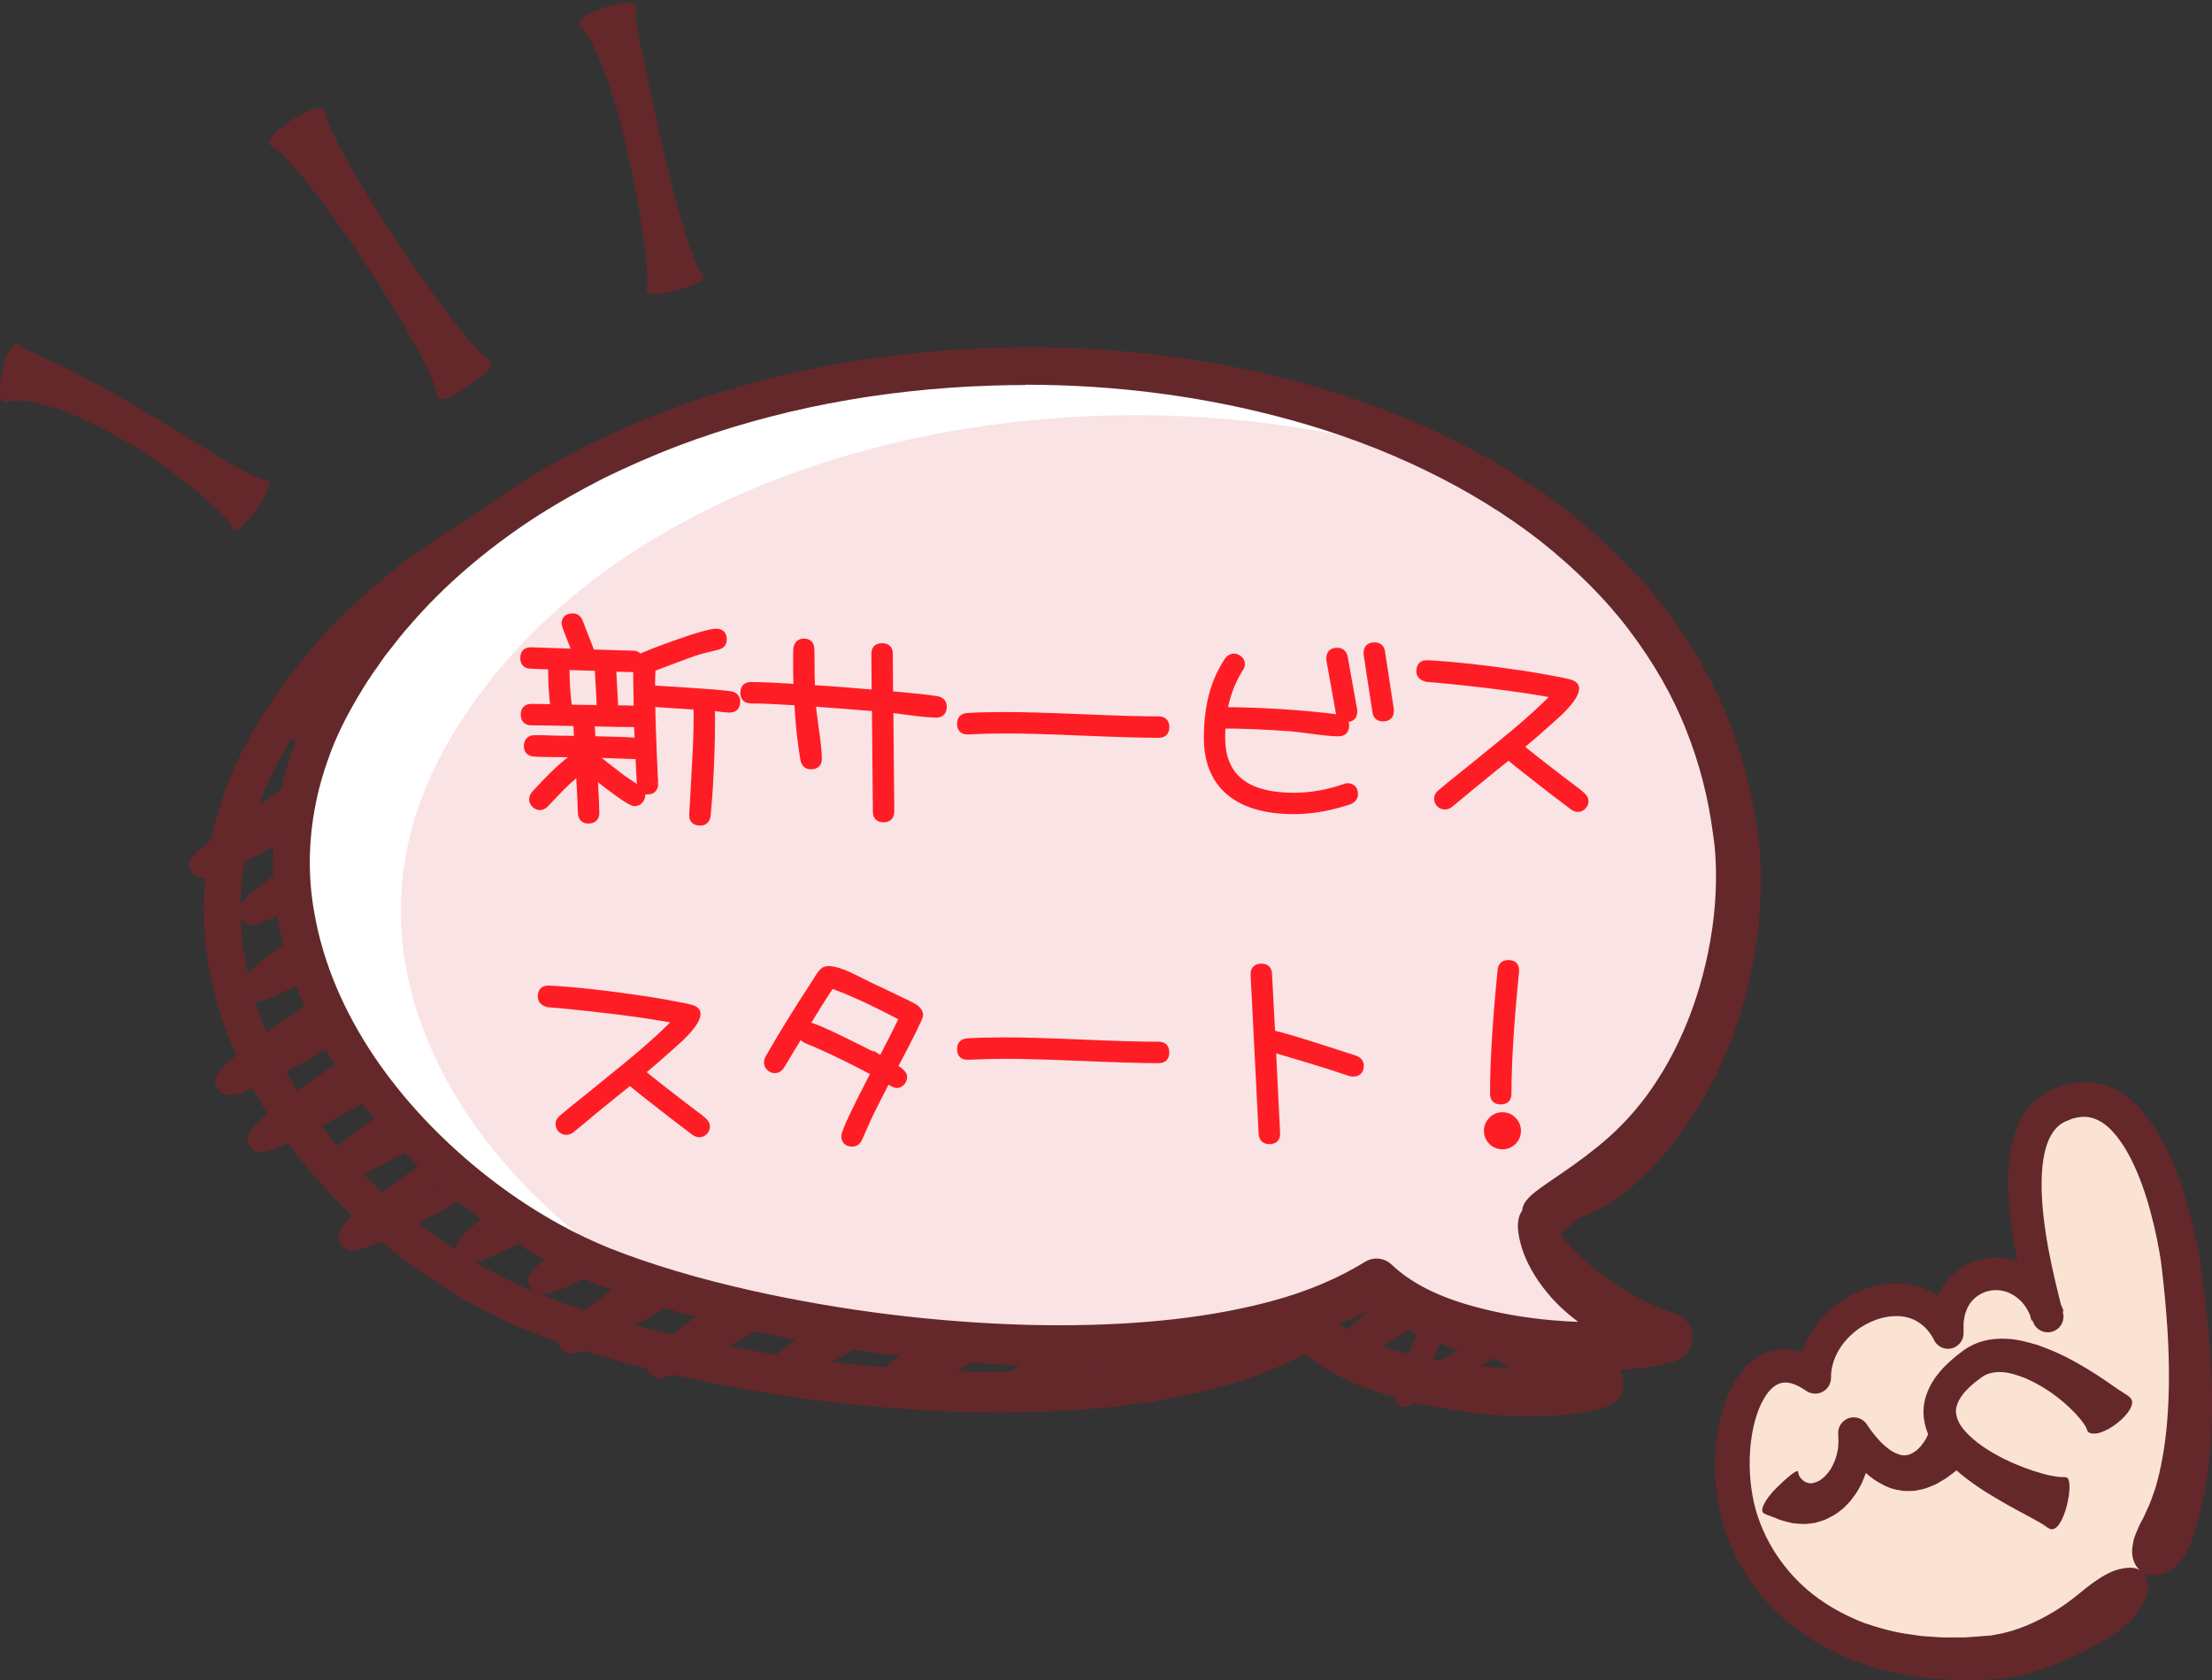 <?xml version="1.0" encoding="UTF-8"?>
<svg xmlns="http://www.w3.org/2000/svg" width="326.3" height="247.88" xmlns:xlink="http://www.w3.org/1999/xlink" viewBox="0 0 326.3 247.88">
  <rect x="0" y="0" width="326.3" height="247.88" fill="#333333" stroke="none"/>
  <defs>
    <style>
      .cls-1 {
        fill: none;
      }

      .cls-2 {
        fill: #fff;
      }

      .cls-3 {
        fill: #fbe3d4;
      }

      .cls-4 {
        fill: #fae3e4;
      }

      .cls-5 {
        fill: #64282a;
      }

      .cls-6 {
        fill: #ff1d25;
        stroke: #ff1d25;
        stroke-miterlimit: 10;
      }

      .cls-7 {
        clip-path: url(#clippath);
      }
    </style>
    <clipPath id="clippath">
      <path class="cls-1" d="M225.97,179.44c2.26,7.79,9.14,14.57,20.09,18.24-7.9,2.93-33.5,1.13-42.69-8.39-25.32,15.99-83.96,9.65-113.51-1.9-27.46-10.74-61.88-47.24-39.13-85.46,42.38-71.19,196.32-61.33,205.7,22.7,2.06,18.5-6.74,47.15-30.46,54.82Z"/>
    </clipPath>
  </defs>
  <g id="_イヤー_1" data-name="レイヤー 1">
    <g>
      <g>
        <path class="cls-5" d="M147.58,208.41c-.14,0-.26-.02-.37-.04-.48-.12-.95-.48-1.2-.91-1.41-2.44-1.7-2.95,50.94-37.09,11.97-7.76,25.53-16.55,35.7-23.41-11.99,7.04-28.3,17.05-42.61,25.82-47.83,29.34-58.01,35.17-60.52,34.52-.54-.14-.99-.47-1.26-.94-1.5-2.59-1.95-3.38,62.16-44.76,10.81-6.98,22.33-14.42,31.48-20.46-13.63,7.96-32.4,19.46-48.83,29.54-47.2,28.94-56.55,34.29-58.87,33.7-.48-.12-.99-.5-1.24-.93-1.41-2.44-1.63-2.82,56.67-39.6,20.53-12.95,44.58-28.13,57.93-37.26-15.89,8.81-44.72,26.45-67.45,40.36-51.5,31.51-60.96,36.95-63.28,36.35-.48-.12-.98-.49-1.23-.92-1.68-2.91,.64-5.27,72.14-49.21,22.74-13.98,49.52-30.43,63.41-39.83-17.15,9.34-50.99,30.03-77.47,46.2-56.26,34.38-67.35,40.74-69.79,40.14-.48-.12-.99-.5-1.24-.93-1.57-2.72-1.99-3.45,74.42-50.44,24.43-15.02,53.16-32.69,68.23-42.83-16.1,8.95-45.5,26.96-70.49,42.26-59.8,36.62-72.47,43.89-75.27,43.18-.55-.14-1-.48-1.27-.95-1.57-2.72-1.99-3.45,77.91-52.75,18.3-11.29,37.95-23.42,52.16-32.5-15.49,9.07-36.95,22.16-56.89,34.31-65.03,39.65-79.72,48.03-82.68,47.28-.55-.14-1.01-.48-1.28-.96-1.72-2.98,.81-5.5,77.88-53.28,21.31-13.21,44.48-27.57,58.63-36.9-16.43,9.36-43.51,25.97-66.75,40.21-62.31,38.21-82.28,49.95-85.72,49.08-.57-.14-1.04-.49-1.32-.98-1.81-3.14,1.52-6.39,88.15-59.24,23.18-14.14,48.44-29.55,63.24-39.19-17.79,9.96-48.92,28.97-75.48,45.2-61.81,37.75-74.84,45.24-77.56,44.55-.54-.14-.99-.47-1.26-.94-1.77-3.07,1.39-6.19,83.93-56.57,17.73-10.82,36.74-22.42,50.8-31.32-16.9,9.85-40.33,24.04-60.86,36.46-66.47,40.23-80.45,48.21-83.11,47.55-.53-.14-.97-.47-1.24-.93-1.72-2.98,1.19-5.83,82.46-55.97,18.38-11.34,38.2-23.56,51.97-32.4-16.25,9.41-40.12,24.02-60.85,36.71-60.48,37.03-74.17,44.87-77.03,44.13-.55-.14-1.01-.48-1.28-.96-1.59-2.75-2.07-3.58,79.06-54.23,15.87-9.91,32.86-20.51,45.68-28.75-14.16,8.34-32.87,19.81-49.36,29.91-55.2,33.83-67.71,40.99-70.43,40.29-.55-.14-1-.48-1.28-.95-1.64-2.84,.42-5.05,64.69-45.58,12.38-7.81,25.54-16.11,36.19-23.01-11.55,6.84-25.66,15.4-38.26,23.05-52.1,31.62-59.59,35.67-61.7,35.15-.48-.12-.97-.49-1.22-.92-1.42-2.46-1.72-2.98,55.1-39.24,13.79-8.8,29.47-18.81,41-26.46-11.77,6.94-27.33,16.49-41.05,24.9-48.2,29.58-58.46,35.44-61.01,34.79-.54-.14-.99-.47-1.27-.95-1.3-2.26-1.41-2.44,42.7-31.94,10.5-7.02,23-15.38,32.93-22.22-7.17,4.31-15.25,9.28-22.22,13.57-32.7,20.11-36.16,21.91-37.89,21.47-.48-.12-.97-.48-1.22-.91q-1.07-1.84,18.25-18.24c2.15-1.82,4.52-3.83,6.85-5.81-8.33,5.07-8.56,5.01-9.5,4.77-.48-.12-.92-.45-1.17-.88-.51-.88-.21-2,.67-2.51,.23-.13,.48-.21,.72-.24,1.39-.62,7.06-4.09,11.25-6.65,11.14-6.82,11.23-6.79,12.28-6.53,.48,.12,.91,.45,1.16,.88,1.08,1.87,1.15,1.98-19.89,19.79-2.46,2.08-5.12,4.33-7.61,6.46,7.03-4.18,16.13-9.78,24.17-14.72,36.22-22.28,41.58-25.11,43.61-24.61,.54,.14,.98,.47,1.25,.94,1.38,2.39,1.67,2.89-51.59,38.52-7.39,4.94-15.17,10.14-21.98,14.76,11.21-6.67,25.17-15.23,37.59-22.85,48.62-29.83,58.96-35.73,61.56-35.09,.55,.14,1,.48,1.27,.95,1.06,1.83-.64,3.35-5.08,6.64-2.97,2.2-7.32,5.2-13.29,9.16-11.04,7.33-26.02,16.89-40.5,26.13-9.61,6.14-20.21,12.9-29.44,18.9,10.41-6.21,22.47-13.53,33.37-20.14,53.89-32.7,61.63-36.91,63.86-36.34,.48,.12,.98,.49,1.23,.92,1.48,2.57,1.83,3.18-59.15,41.64-17.39,10.97-37.48,23.64-50.33,32.28,13.87-8.01,35.11-21.03,53.46-32.27,54.39-33.33,70.67-42.88,73.75-42.11,.56,.14,1.02,.48,1.29,.97,1.48,2.56,1.74,3.02-67.5,46.24-22.43,14-48.52,30.29-64.09,40.67,14.84-8.54,38.08-22.77,59.47-35.87,59.75-36.58,78.88-47.85,82.21-46.98,.56,.14,1.03,.49,1.31,.97,1.51,2.62,1.83,3.17-70.79,47.96-22.91,14.13-49.49,30.53-65.83,41.28,16.07-9.26,40.95-24.32,63.88-38.2,68.01-41.16,83.28-49.92,86.06-49.18,.54,.14,.98,.47,1.25,.94,1.58,2.73,1.95,3.38-73.43,49.39-23.92,14.6-51.77,31.6-68.27,42.44,14.97-8.67,38.05-22.77,59.32-35.76,65.87-40.23,88.4-53.46,92.04-52.53,.57,.15,1.04,.5,1.32,.99,1.57,2.72,1.99,3.46-77.29,51.82-28.09,17.13-61.31,37.4-77.32,48.28,16.06-8.89,46.55-27.58,72.37-43.42,61.02-37.42,80.55-48.94,83.9-48.08,.56,.14,1.03,.49,1.31,.98,1.56,2.7,1.98,3.43-73.23,50.05-22.56,13.98-48.88,30.3-64.08,40.44,16.13-9.16,43.16-25.64,66.3-39.76,63.66-38.82,78.03-47.03,80.9-46.3,.55,.14,1,.48,1.27,.95,1.51,2.62,1.87,3.24-73.6,49.81-19.77,12.2-42.43,26.18-57.96,36.2,14.37-8.45,34.27-20.63,52.75-31.95,61.48-37.66,81.18-49.25,84.68-48.36,.57,.14,1.04,.49,1.32,.98,1.72,2.98-1.09,5.75-79.9,54.21-15.86,9.75-32.74,20.13-46.29,28.68,11.82-7.09,25.82-15.64,39.04-23.72,64.76-39.57,86.94-52.57,90.63-51.64,.58,.15,1.05,.5,1.33,.99,1.7,2.94-.88,5.57-74.06,50.54-15.19,9.33-32.23,19.8-45.8,28.41,10.48-6.3,22.73-13.8,34.33-20.89,58.11-35.55,78.04-47.23,81.46-46.36,.57,.14,1.04,.49,1.32,.98,1.54,2.67,2.01,3.48-69.38,48.53-5.27,3.33-10.69,6.75-15.99,10.1,5.16-3.15,10.42-6.38,15.55-9.52,53.99-33.1,67.07-40.53,69.97-39.8,.56,.14,1.02,.49,1.3,.97,1.38,2.4,1.56,2.7-50,35.98-15.48,9.99-34.52,22.28-47.17,30.92,11.79-6.9,28.39-17.08,42.87-25.96,48.99-30.05,59.41-36.01,62.02-35.34,.55,.14,1,.48,1.27,.95,1.42,2.46,1.76,3.04-52.46,38.2-8.54,5.54-17.92,11.62-26.22,17.09,8.03-4.79,16.92-10.17,25.05-15.08,43.94-26.57,48.83-29.17,50.59-28.7,.48,.12,.95,.47,1.19,.9,1.32,2.28,1.56,2.69-41.88,32.23-3.01,2.05-6.15,4.19-9.29,6.33,.52-.32,1.04-.64,1.55-.96,30.22-18.62,33.96-20.53,35.73-20.08,.48,.12,.98,.49,1.23,.92q1.02,1.76-17.75,17.47c-2.16,1.81-4.53,3.79-6.87,5.76,.77-.34,1.03-.27,1.45-.17,.48,.12,.91,.45,1.16,.88q.54,.93-2.8,8.99c-.34,.81-.71,1.72-1.07,2.6,.83-.5,1.7-1.02,2.5-1.51,9.06-5.48,9.1-5.47,10.09-5.21,.48,.12,.9,.44,1.15,.87,.09,.16,.12,.21,2.1,4.79,.35,.81,.7,1.61,.99,2.29,.21-.13,.42-.26,.61-.37,2.51-1.54,2.66-1.63,3.49-1.42,.48,.12,.9,.44,1.14,.87,.51,.88,.2,2-.68,2.51-.1,.06-.2,.1-.31,.14-.31,.17-1.12,.67-1.73,1.04-2.77,1.7-3,1.83-3.84,1.62-.48-.12-.9-.44-1.15-.87-.09-.15-.11-.18-1.9-4.34-.4-.93-.85-1.98-1.22-2.83-1.76,1.01-4.69,2.78-6.83,4.07q-7.48,4.52-8.41,4.28c-.48-.12-.9-.44-1.14-.87q-.54-.94,2.83-9.06c.34-.82,.72-1.73,1.08-2.62-1.06,.65-2.19,1.34-3.18,1.96-8.15,5.03-8.26,5-9.24,4.76-.48-.12-.92-.45-1.16-.88-1.07-1.85-1.11-1.92,20.6-20.09,2.06-1.73,4.28-3.58,6.4-5.37-6.39,3.81-14.29,8.67-21.32,13-28.21,17.38-31.22,18.93-32.86,18.51-.48-.12-.96-.48-1.21-.91-1.29-2.23-1.42-2.46,37.81-29.15,7.15-4.86,15.01-10.21,21.91-14.99-8.63,5.13-18.74,11.24-27.85,16.74-42.56,25.73-49.86,29.79-52.1,29.79Z"/>
        <path class="cls-5" d="M226.05,208.98c-2.43,0-5.03-.14-7.74-.43-4.75-.51-9.07-1.36-13.21-2.59-.84-.22-1.69-.53-2.51-.82-.42-.15-.84-.3-1.27-.45-.48-.18-.91-.37-1.35-.56l-1.07-.47c-.47-.2-.95-.4-1.43-.69l-1.76-.95c-.44-.22-.85-.51-1.24-.79-.18-.13-.37-.26-.55-.38-.52-.32-1.02-.69-1.48-1.08-3.97,2.13-8.47,3.85-13.37,5.11-9.08,2.35-19.4,3.5-31.55,3.5-1.96,0-4-.03-6.07-.09-14.19-.49-28.32-2.33-42-5.45-8.4-1.93-15.34-4.04-21.84-6.63-7.14-2.93-14.02-7.07-20.45-12.31-6.61-5.4-12.2-11.44-16.62-17.96-5.03-7.5-8.3-15.31-9.71-23.24-.78-4.38-.98-8.72-.59-12.9,.38-4.21,1.32-8.46,2.79-12.64,1.25-3.64,3.05-7.32,5.68-11.58,.93-1.55,2.04-3.12,3.12-4.64l.45-.64,.52-.68c1.12-1.44,2.27-2.92,3.52-4.31,5.24-6.05,11.69-11.62,19.18-16.55,3.45-2.23,7.13-4.34,10.93-6.27,3.67-1.81,7.53-3.5,11.47-5.02,14.75-5.58,30.85-8.72,47.86-9.33,1.94-.07,3.91-.11,5.85-.11,13.86,0,27.4,1.77,40.24,5.27,14.69,3.98,28.11,10.4,38.8,18.58,5.76,4.51,10.56,9.25,14.3,14.11,4.07,5.27,7.26,10.74,9.48,16.25,2.17,5.3,3.69,10.91,4.51,16.67l.1,.68c.07,.44,.13,.88,.19,1.38l.07,.68c.04,.43,.09,.85,.11,1.32,.09,1.37,.14,2.7,.13,4.03,0,2.55-.18,5.11-.49,7.62-1.42,11.08-5.11,19.28-7.95,24.21-3.13,5.43-6.78,9.88-10.83,13.24-4.1,3.45-8.01,4.69-9.97,5.12-.57,.12-1.11,.2-1.6,.25,.32,.38,.67,.81,1.09,1.32,2.09,2.49,4.86,5.43,9.52,8.24,1.66,1.02,3.74,2.22,7.44,3.57l.29,.1c1.9,.69,2.87,2.79,2.18,4.68-.4,1.1-1.32,1.95-2.46,2.27l-2.01,.54-.94,.16c-1.11,.22-2.35,.34-3.66,.46l-.37,.04c-1.23,.08-2.49,.12-3.77,.12ZM141.1,63.62c-1.7,0-3.43,.03-5.14,.09-16.41,.54-31.93,3.53-46.12,8.87-3.77,1.45-7.47,3.06-10.97,4.79-3.61,1.83-7.11,3.83-10.4,5.95-7.07,4.65-13.15,9.89-18.07,15.57-1.14,1.26-2.2,2.63-3.22,3.94l-.56,.71-.57,.8c-.92,1.31-1.88,2.66-2.75,4.1-2.41,3.92-4.05,7.26-5.16,10.52-2.67,7.48-3.35,15.35-1.95,22.78,1.28,7.16,4.27,14.27,8.89,21.12,4.13,6.07,9.37,11.7,15.57,16.73,6.03,4.87,12.45,8.71,19.1,11.41,6.14,2.42,12.99,4.46,20.96,6.25,13.38,2.98,27.14,4.68,40.9,5.05,1.51,.04,3.01,.05,4.5,.05,12.05,0,22.58-1.2,31.32-3.58,5.16-1.39,9.77-3.34,13.7-5.77,.51-.32,1.1-.49,1.7-.49,.84,0,1.63,.32,2.23,.89,2.81,2.67,6.78,4.7,11.89,6.11,3.76,1.06,7.69,1.75,11.99,2.12,1.24,.11,2.46,.18,3.65,.22-1.78-1.32-3.33-2.78-4.59-4.32-1.97-2.38-3-4.56-3.52-5.96-.59-1.71-.87-3.28-.77-4.32,.07-.8,.28-1.41,.62-1.8,0-1.41,1.82-2.72,2.59-3.28,.61-.45,1.35-.96,2.22-1.55,1.67-1.14,3.76-2.55,6.21-4.53,3.83-3.08,6.95-6.65,9.54-10.91,2.62-4.28,6.05-11.48,7.48-21.44,.32-2.24,.5-4.53,.54-6.8,.02-1.16,0-2.34-.07-3.5-.01-.38-.05-.77-.08-1.16-.02-.24-.04-.48-.06-.71-.03-.31-.08-.69-.14-1.08l-.1-.71c-.68-5.23-1.99-10.34-3.92-15.18-1.95-5.01-4.8-10.01-8.49-14.87-3.39-4.49-7.8-8.91-13.11-13.13-10.01-7.77-22.68-13.92-36.65-17.78-12.5-3.47-25.71-5.23-39.24-5.23Z"/>
      </g>
      <g>
        <path class="cls-2" d="M225.97,179.44c2.26,7.79,9.14,14.57,20.09,18.24-7.9,2.93-33.5,1.13-42.69-8.39-25.32,15.99-83.96,9.65-113.51-1.9-27.46-10.74-61.88-47.24-39.13-85.46,42.38-71.19,196.32-61.33,205.7,22.7,2.06,18.5-6.74,47.15-30.46,54.82Z"/>
        <g class="cls-7">
          <path class="cls-4" d="M241.78,186.26c2.26,7.79,9.14,14.57,20.09,18.24-7.9,2.93-33.5,1.13-42.69-8.39-25.32,15.99-83.96,9.65-113.51-1.9-27.46-10.74-61.88-47.24-39.13-85.46,42.38-71.19,196.32-61.33,205.7,22.7,2.06,18.5-6.74,47.15-30.46,54.82Z"/>
        </g>
        <path class="cls-5" d="M236.26,202.16c-2.43,0-5.03-.14-7.74-.42-4.75-.51-9.07-1.36-13.21-2.59-.84-.23-1.69-.53-2.51-.83-.42-.15-.84-.3-1.27-.45-.48-.18-.91-.37-1.35-.56l-1.07-.47c-.47-.2-.95-.4-1.43-.68l-1.76-.95c-.44-.22-.85-.51-1.24-.79-.18-.13-.37-.26-.55-.38-.52-.32-1.02-.7-1.48-1.08-3.97,2.13-8.47,3.85-13.37,5.11-9.08,2.35-19.4,3.5-31.55,3.5-1.96,0-4-.03-6.07-.09-14.19-.49-28.32-2.32-42-5.45-8.4-1.93-15.34-4.04-21.84-6.63-7.14-2.93-14.02-7.07-20.45-12.31-6.61-5.4-12.2-11.44-16.62-17.96-5.03-7.5-8.3-15.31-9.71-23.23-.78-4.38-.98-8.72-.59-12.9,.38-4.21,1.32-8.46,2.79-12.64,1.25-3.64,3.05-7.32,5.68-11.58,.93-1.55,2.04-3.12,3.12-4.64l.45-.63,.52-.68c1.12-1.44,2.27-2.92,3.52-4.32,5.24-6.05,11.69-11.62,19.18-16.55,3.45-2.23,7.13-4.34,10.93-6.27,3.67-1.81,7.53-3.5,11.47-5.02,14.75-5.58,30.85-8.72,47.86-9.33,1.94-.07,3.91-.11,5.85-.11,13.86,0,27.4,1.77,40.24,5.27,14.69,3.98,28.11,10.4,38.8,18.58,5.75,4.51,10.56,9.26,14.3,14.11,4.07,5.27,7.26,10.74,9.48,16.25,2.17,5.3,3.69,10.91,4.51,16.67l.1,.68c.07,.45,.13,.88,.19,1.38l.07,.68c.04,.43,.09,.85,.11,1.32,.09,1.37,.14,2.7,.13,4.04,0,2.55-.18,5.11-.49,7.62-1.42,11.08-5.11,19.28-7.95,24.21-3.13,5.43-6.78,9.88-10.83,13.24-4.1,3.45-8.01,4.69-9.97,5.12-.57,.12-1.11,.2-1.6,.26,.32,.38,.67,.81,1.09,1.32,2.09,2.49,4.86,5.43,9.52,8.24,1.66,1.02,3.74,2.22,7.44,3.56l.29,.11c1.9,.69,2.87,2.79,2.18,4.68-.4,1.1-1.32,1.95-2.46,2.27l-2.01,.55-.94,.16c-1.11,.22-2.35,.34-3.66,.46l-.37,.03c-1.23,.08-2.49,.12-3.77,.12ZM151.32,56.8c-1.7,0-3.43,.03-5.14,.09-16.41,.54-31.93,3.53-46.12,8.87-3.77,1.45-7.47,3.06-10.97,4.78-3.61,1.83-7.11,3.83-10.4,5.95-7.07,4.65-13.15,9.89-18.07,15.57-1.14,1.26-2.2,2.63-3.22,3.94l-.56,.71-.57,.8c-.92,1.31-1.88,2.66-2.75,4.1-2.41,3.92-4.05,7.26-5.16,10.52-2.67,7.48-3.35,15.36-1.95,22.78,1.28,7.16,4.27,14.27,8.89,21.12,4.13,6.07,9.37,11.7,15.57,16.73,6.03,4.87,12.45,8.71,19.1,11.41,6.14,2.42,12.99,4.46,20.96,6.25,13.38,2.98,27.14,4.68,40.9,5.05,1.51,.03,3.01,.05,4.5,.05,12.05,0,22.58-1.2,31.32-3.58,5.16-1.39,9.77-3.34,13.7-5.77,.51-.32,1.1-.49,1.7-.49,.84,0,1.63,.32,2.23,.89,2.81,2.67,6.78,4.7,11.89,6.11,3.76,1.05,7.69,1.75,11.99,2.12,1.24,.1,2.46,.18,3.65,.22-1.78-1.32-3.33-2.78-4.59-4.32-1.97-2.38-3-4.55-3.52-5.96-.59-1.71-.87-3.28-.77-4.32,.07-.8,.28-1.41,.62-1.8,0-1.41,1.82-2.72,2.59-3.28,.61-.45,1.35-.96,2.22-1.55,1.67-1.14,3.76-2.55,6.21-4.53,3.83-3.07,6.95-6.65,9.54-10.91,2.62-4.28,6.05-11.48,7.48-21.44,.32-2.24,.5-4.53,.54-6.79,.02-1.16,0-2.34-.07-3.5-.01-.38-.05-.77-.08-1.17-.02-.24-.04-.48-.06-.71-.03-.31-.08-.69-.14-1.08l-.1-.71c-.68-5.24-1.99-10.34-3.92-15.18-1.95-5.01-4.8-10.01-8.49-14.87-3.39-4.49-7.8-8.91-13.11-13.13-10.01-7.78-22.68-13.93-36.65-17.78-12.5-3.47-25.71-5.23-39.24-5.23Z"/>
      </g>
    </g>
    <g>
      <path class="cls-5" d="M93.77,.9c.04,.25-.06,.66-.03,1.13,.04,.47,.09,1.04,.21,1.68,.12,.62,.26,1.36,.39,2.19,.16,.81,.34,1.7,.53,2.64,.22,.94,.44,1.92,.62,2.93,.22,1.01,.45,2.06,.68,3.15,.23,1.08,.47,2.18,.72,3.3,.25,1.11,.51,2.24,.76,3.37,.26,1.12,.52,2.24,.78,3.35,.27,1.1,.54,2.19,.81,3.25,.28,1.06,.55,2.09,.82,3.08,.29,.98,.56,1.92,.82,2.81,.29,.88,.56,1.71,.81,2.47,.26,.76,.53,1.44,.78,2.04,.25,.6,.51,1.11,.73,1.54,.23,.42,.54,.71,.64,.96,.44,1.08-8.32,3.61-8.51,2.13-.02-.27,.15-.7,.17-1.2,.02-.5,0-1.08-.04-1.75-.04-.67-.12-1.42-.2-2.22-.07-.81-.18-1.69-.33-2.61-.12-.93-.28-1.91-.44-2.92-.17-1.02-.34-2.07-.54-3.14-.21-1.07-.43-2.17-.64-3.28-.24-1.11-.48-2.22-.72-3.34-.25-1.11-.53-2.22-.8-3.31-.29-1.08-.55-2.17-.86-3.2-.3-1.03-.62-2.03-.93-2.99-.3-.97-.62-1.86-.97-2.68-.31-.84-.62-1.61-.94-2.31-.29-.7-.61-1.34-.94-1.91-.31-.57-.6-1.06-.89-1.44-.27-.39-.62-.65-.76-.86-.96-1.57,7.73-4.52,8.3-2.85Z"/>
      <path class="cls-5" d="M47.91,16.22c.11,.25,.12,.72,.28,1.21,.17,.49,.39,1.07,.68,1.71,.29,.64,.65,1.36,1.04,2.14,.41,.77,.86,1.6,1.34,2.49,.5,.87,1.04,1.8,1.6,2.77,.58,.95,1.18,1.95,1.79,2.97,.62,1.02,1.28,2.05,1.95,3.09,.68,1.04,1.36,2.09,2.05,3.14,.7,1.04,1.4,2.08,2.09,3.11,.7,1.02,1.4,2.04,2.09,3.01,.7,.97,1.39,1.91,2.04,2.82,.68,.9,1.33,1.76,1.94,2.57,.64,.79,1.24,1.54,1.79,2.23,.57,.68,1.1,1.29,1.58,1.82,.48,.53,.94,.97,1.34,1.33,.4,.35,.82,.54,1.03,.77,.87,.97-7.25,6.71-7.98,5.29-.12-.26-.1-.77-.26-1.28-.16-.51-.39-1.1-.68-1.76-.29-.66-.63-1.4-1.03-2.19-.39-.8-.84-1.65-1.34-2.53-.48-.9-1.01-1.84-1.58-2.81-.57-.97-1.16-1.97-1.79-2.99-.64-1.01-1.29-2.05-1.94-3.1-.68-1.04-1.36-2.09-2.05-3.14-.7-1.04-1.4-2.08-2.09-3.11-.71-1.02-1.41-2.02-2.09-2.99-.69-.97-1.38-1.91-2.05-2.8-.67-.89-1.32-1.75-1.96-2.53-.61-.8-1.21-1.54-1.79-2.2-.56-.67-1.11-1.26-1.59-1.77-.49-.51-.93-.95-1.34-1.28-.39-.34-.84-.51-1.05-.7-1.45-1.4,6.92-6.89,7.98-5.29Z"/>
      <path class="cls-5" d="M2.51,50.75c.23,.09,.53,.38,.96,.6,.49,.25,1.08,.55,1.76,.84,.71,.29,1.4,.63,2.17,1,.79,.34,1.61,.75,2.47,1.19,.88,.41,1.79,.88,2.73,1.38,.95,.47,1.9,1.02,2.89,1.55,.97,.55,1.97,1.11,2.99,1.69,.99,.59,2,1.18,3.01,1.78,1,.61,1.99,1.21,2.98,1.81,.98,.6,1.95,1.2,2.89,1.78,.94,.58,1.86,1.14,2.75,1.69,.89,.54,1.74,1.05,2.54,1.54,.81,.47,1.58,.91,2.28,1.32,.71,.39,1.36,.74,1.95,1.04,.59,.3,1.13,.53,1.58,.71,.45,.17,.88,.2,1.13,.33,1.06,.56-4.07,8.09-5.14,7.11-.19-.19-.33-.63-.63-1.01-.3-.39-.68-.81-1.14-1.28-.46-.47-.98-.99-1.58-1.52-.58-.55-1.24-1.12-1.96-1.69-.7-.6-1.46-1.21-2.26-1.82-.8-.62-1.64-1.25-2.52-1.87-.87-.63-1.79-1.25-2.71-1.86-.92-.63-1.89-1.2-2.84-1.79-.96-.58-1.94-1.12-2.9-1.65-.98-.49-1.94-1.02-2.9-1.45-.96-.44-1.89-.86-2.81-1.2-.91-.36-1.78-.68-2.63-.91-.83-.29-1.61-.49-2.35-.62-.73-.16-1.4-.28-1.94-.29-.55-.04-1.03-.05-1.42-.02-.46,.03-.87,.21-1.12,.22-1.83,.03,.04-8.95,1.76-8.6Z"/>
    </g>
    <g>
      <path class="cls-3" d="M321.69,186.86c2.22,16.69,2.69,34.6-5.65,45.07-3.9,4.92-13.76,11.83-22.14,12.54-21.17,1.76-32.85-8.24-36.78-19.2-4.14-11.54,.53-29.22,10.63-22.07,0-9.81,14.71-16.34,19.62-6.54-.82-9.81,11.44-12.26,14.71-2.45-.96-3.81-3.3-12.37-3.3-19.64,0-5.19,1.19-9.71,4.93-11.42,12.26-5.73,17.16,17.16,17.99,23.7Z"/>
      <path class="cls-5" d="M312.35,240.75c-1.38,.96-3.48,2.17-6.26,3.52-2.79,1.32-6.3,2.83-10.93,3.39-.29,.03-.58,.06-.88,.09l-.22,.02h-.29l-.38,.02c-.51,.01-1.03,.03-1.56,.05-.53,.02-1.06,.03-1.61,.05-.59-.02-1.19-.04-1.81-.06-1.22-.03-2.47-.07-3.71-.24-.62-.07-1.26-.13-1.9-.2-.64-.08-1.28-.22-1.93-.34-2.61-.41-5.29-1.24-8-2.26-2.68-1.13-5.37-2.57-7.88-4.45-5.01-3.76-9.2-9.42-11.01-16.18-.89-3.44-1.15-6.93-.88-10.51,.15-1.78,.43-3.58,.95-5.39,.53-1.8,1.22-3.62,2.47-5.36,.64-.89,1.42-1.77,2.46-2.48,1.03-.71,2.32-1.22,3.64-1.34,1.33-.14,2.6,.13,3.68,.53,1.12,.4,2.02,.97,2.91,1.55-1.33,.69-2.65,1.38-3.99,2.06,.02-2.15,.6-4.28,1.62-6.1,1.01-1.83,2.4-3.38,4.01-4.6,2.73-2.09,6.17-3.4,9.89-3.12,1.84,.17,3.74,.8,5.29,1.93,1.56,1.13,2.75,2.65,3.55,4.24l-4.67,1.31c0-.77-.04-1.54,.02-2.32l.2-1.18c.06-.4,.14-.79,.3-1.17,.6-2.02,1.97-3.93,3.83-5.12,1.84-1.21,4.1-1.73,6.27-1.48,2.18,.24,4.21,1.27,5.74,2.72,1.56,1.47,2.46,3.3,3.15,5.12l-4.75,1.38-.45-1.78c-.88-3.44-1.7-6.94-2.26-10.49-.55-3.55-.92-7.15-.61-10.9,.18-1.87,.54-3.8,1.37-5.72,.84-1.89,2.33-3.83,4.4-4.89l.38-.2,.09-.05,.19-.08,.14-.06,.57-.23c.3-.15,.96-.34,1.5-.48,.57-.18,1.08-.19,1.63-.28,.54-.04,1.11-.04,1.66-.01,2.25,.18,4.32,1.19,5.84,2.44,3.04,2.57,4.68,5.67,6.04,8.62,1.33,2.98,2.26,5.95,3.02,8.86,.38,1.46,.7,2.9,.98,4.34,.29,1.43,.48,2.93,.66,4.22,.38,2.67,.68,5.37,.93,7.89,.48,5.08,.65,9.78,.5,14.01-.14,4.22-.6,7.96-1.24,11.07-.38,1.55-.64,2.93-1.05,4.14-.19,.6-.34,1.17-.53,1.7-.21,.52-.41,1-.6,1.45-.39,.96-.97,1.74-1.57,2.36-.59,.62-1.22,1.07-1.89,1.32-1.3,.53-2.47,.42-3.33-.13-.85-.55-1.41-1.52-1.51-2.67-.06-.59,.04-1.18,.18-1.91,.15-.72,.5-1.44,.89-2.35,.15-.32,.34-.66,.55-1.04,.2-.39,.38-.83,.59-1.29,.46-.91,.83-2.05,1.26-3.31,.75-2.58,1.38-5.85,1.69-9.71,.32-3.86,.35-8.29,.06-13.17-.16-2.46-.35-4.95-.66-7.64-.15-1.38-.28-2.63-.51-3.94-.22-1.32-.49-2.66-.81-4-.63-2.69-1.43-5.43-2.54-8.04-1.1-2.58-2.55-5.14-4.42-6.75-.94-.78-1.93-1.23-2.96-1.35-.26,0-.53-.02-.8,0-.26,.06-.59,.04-.81,.13-.26,.08-.42,.06-.87,.26l-.57,.23-.14,.06h-.04c-.09,.05,.12-.04,.1-.03h-.02l-.04,.03-.17,.09c-.94,.46-1.65,1.31-2.21,2.47-.53,1.18-.85,2.62-1,4.13-.29,3.06-.01,6.37,.48,9.68,.5,3.32,1.26,6.67,2.11,10.06l.45,1.79c.31,1.24-.44,2.5-1.68,2.81-1.14,.29-2.29-.32-2.71-1.38l-.05-.13c-.49-1.21-1.05-2.39-1.92-3.18-.85-.79-1.88-1.31-2.97-1.43-2.19-.27-4.42,1.07-5.04,3.32-.1,.2-.14,.43-.17,.66l-.12,.69c-.03,.48,0,.98-.01,1.47v.28c-.06,1.26-1.12,2.25-2.38,2.2-.86-.03-1.6-.54-1.96-1.26-1.04-2.09-2.79-3.36-4.99-3.54-2.19-.18-4.65,.67-6.54,2.15-2.24,1.73-3.71,4.31-3.68,6.9,.01,1.29-1.02,2.35-2.31,2.37-.5,0-.97-.15-1.35-.41l-.05-.04c-1.18-.81-2.42-1.31-3.3-1.18-.87,.09-1.76,.67-2.53,1.8-1.48,2.17-2.2,5.3-2.4,8.26-.2,2.99,.1,6.04,.84,8.74,1.59,5.52,5.11,10.11,9.32,13.11,2.11,1.51,4.38,2.66,6.66,3.55,2.33,.78,4.62,1.43,6.91,1.7,.57,.08,1.12,.18,1.68,.24,.56,.04,1.12,.08,1.67,.11,1.11,.11,2.15,.1,3.17,.08,.51,0,1.01,0,1.51,0,.54-.04,1.08-.08,1.61-.12,.53-.04,1.05-.08,1.56-.12l.38-.03h.19l.09-.02h0c.1,0-.13,0-.1,0h.07l.62-.11c3.28-.54,6.18-1.95,8.4-3.26,2.24-1.32,3.79-2.67,4.89-3.55,1.97-1.57,3.64-2.53,4.97-2.85,.65-.13,1.33-.26,1.91-.22,.58,.05,1.07,.25,1.46,.58,.38,.34,.66,.8,.8,1.38,.07,.29,.11,.61,.11,.95-.02,.35-.11,.75-.24,1.17-.54,1.67-1.85,3.62-4.26,5.4Z"/>
      <path class="cls-5" d="M308.01,211.25c-.14-.2-.18-.58-.52-1.05-.3-.46-.72-.99-1.25-1.57-.54-.57-1.18-1.2-1.93-1.83-.75-.63-1.61-1.29-2.56-1.88-.95-.62-2-1.15-3.1-1.64-1.09-.4-2.28-.81-3.36-.84-1.07-.08-2.06,.17-2.73,.59-.61,.45-1.3,.93-1.69,1.31-.24,.19-.46,.4-.67,.64-.22,.23-.45,.45-.61,.69-.74,.94-1.1,1.86-1.06,2.67,.06,.82,.44,1.76,1.21,2.64,.74,.88,1.7,1.7,2.71,2.4,1.02,.7,2.08,1.31,3.12,1.83,1.05,.52,2.07,.95,3.03,1.32,.96,.36,1.86,.65,2.66,.87,.8,.23,1.52,.36,2.12,.46,.6,.09,1.09,.03,1.42,.1,1.33,.24-.31,8.39-2.41,7.61-.36-.15-.8-.56-1.41-.9-.6-.35-1.33-.73-2.16-1.18-.82-.45-1.75-.96-2.76-1.51-1-.57-2.09-1.22-3.23-1.92-1.13-.73-2.32-1.55-3.51-2.52-1.19-.97-2.4-2.09-3.48-3.52-1.08-1.39-2.03-3.32-2.1-5.54-.05-2.24,.95-4.28,2.11-5.73,1.12-1.44,2.71-2.73,3.85-3.56,1.84-1.31,3.91-1.71,5.75-1.69,1.87,0,3.46,.46,4.97,.89,1.47,.51,2.83,1.07,4.05,1.67,1.22,.61,2.33,1.24,3.33,1.84,1.01,.6,1.9,1.19,2.7,1.73,.8,.56,1.49,1.04,2.07,1.43,.57,.37,1.17,.71,1.51,1,.65,.57,.49,1.15,.12,1.85-.39,.69-1.09,1.43-1.89,2.06-.8,.63-1.71,1.14-2.51,1.39-.79,.26-1.52,.14-1.78-.1Z"/>
      <path class="cls-5" d="M291.39,214.65c-.16,.17-.5,.31-.85,.6-.43,.36-.93,.79-1.47,1.29-.55,.5-1.23,.98-1.96,1.53-.42,.25-.85,.51-1.31,.78-.46,.26-1.05,.46-1.59,.68-.56,.21-1.24,.31-1.89,.43-.68,0-1.4,.08-2.07-.09-1.42-.18-2.64-.84-3.72-1.53-1.04-.74-1.93-1.57-2.72-2.45-.77-.88-1.49-1.8-2.12-2.73l-.28-.4,4.5-1.64,.09,1.62c-.02,.54-.06,1.08-.1,1.62-.17,1.25-.44,2.47-.91,3.62-.22,.58-.48,1.14-.8,1.67-.28,.55-.66,1.04-1.03,1.53-.36,.49-.83,.92-1.26,1.36-.51,.38-.95,.79-1.52,1.08-.55,.3-1.08,.6-1.69,.77-.3,.09-.59,.18-.87,.27-.3,.05-.59,.08-.88,.12-.29,.03-.58,.07-.86,.07-.28-.02-.55-.03-.82-.05-.27-.02-.53-.05-.78-.07-.24-.04-.47-.11-.69-.16-.44-.12-.89-.22-1.25-.35-.36-.14-.69-.28-.99-.4-.63-.23-1.1-.37-1.4-.58-.67-.47,.42-2.23,1.85-3.67,1.43-1.43,3.02-2.77,3.21-2.5,.08,.12,.07,.47,.19,.65,.06,.11,.13,.23,.22,.35,.09,.11,.18,.17,.29,.28,.05,.05,.11,.11,.17,.16l.18,.09,.2,.12c.07,.03,.14,.03,.22,.05l.24,.07,.27-.02c.19,.03,.39-.07,.61-.13,.23-.04,.45-.22,.7-.32,.22-.19,.48-.34,.7-.58,.22-.25,.47-.47,.66-.79,.22-.28,.4-.61,.56-.96,.35-.68,.55-1.47,.7-2.27l.08-1.06-.04-1.06v-.15c-.06-1.27,.93-2.34,2.2-2.39,.82-.03,1.57,.37,2,1.01l.23,.34c.54,.8,1.13,1.53,1.74,2.18,.62,.63,1.26,1.17,1.88,1.54,.62,.32,1.21,.57,1.68,.52,.24,.06,.46-.08,.67-.07,.22-.12,.41-.15,.62-.29,.21-.16,.41-.23,.6-.41,.19-.19,.37-.37,.54-.54,.33-.44,.65-.83,.84-1.22,.2-.4,.35-.74,.44-1.03,.13-.38,.13-.8,.21-1.02,.63-1.55,7.47,3.21,6.57,4.53Z"/>
    </g>
  </g>
  <g id="_イヤー_2" data-name="レイヤー 2">
    <g>
      <path class="cls-6" d="M85.3,111.3v-.07l-4.5-.04c-.43,0-1.09-.02-1.98-.07-.7-.05-1.04-.4-1.04-1.04,0-.74,.37-1.12,1.12-1.12,.82,0,1.86,.02,3.13,.07,1.75,.02,2.81,.04,3.17,.04-.1-1.56-.14-2.38-.14-2.45-3.48-.07-5.7-.11-6.66-.11-.72,0-1.08-.36-1.08-1.08s.36-1.08,1.08-1.08,1.82,.01,3.31,.04c-.24-1.68-.36-3.72-.36-6.12l-3.06-.11c-.7-.02-1.04-.38-1.04-1.08,0-.74,.37-1.1,1.12-1.08l6.55,.22c-1.06-2.64-1.58-4.03-1.58-4.18,0-.7,.38-1.04,1.15-1.04,.46,0,.78,.23,.97,.68l1.8,4.64,6.16,.18c.48,.02,.79,.24,.94,.65,.1-.14,.23-.25,.4-.32,1.46-.62,3.3-1.32,5.51-2.09,2.81-.98,4.61-1.48,5.4-1.48,.7,0,1.04,.36,1.04,1.08,0,.55-.29,.89-.86,1.03-.58,.13-1.43,.34-2.56,.63-.91,.26-3.28,1.13-7.09,2.59-.05,.96-.07,1.97-.07,3.02l7.63,.5c.94,.05,2.26,.17,3.96,.36,.65,.12,.97,.47,.97,1.04,0,.74-.36,1.12-1.08,1.12-.26,0-.7-.04-1.3-.11-.77-.1-1.22-.14-1.37-.14,.02,.36,.04,.82,.04,1.37,0,3.31-.1,6.6-.29,9.86-.05,1.06-.17,2.63-.36,4.72-.1,.65-.44,.97-1.04,.97-.77,0-1.14-.35-1.12-1.04v-.14c.14-2.38,.28-4.76,.4-7.16,.17-2.86,.25-5.26,.25-7.2,0-.62-.01-1.14-.04-1.55-1.46-.1-3.67-.24-6.62-.43,.02,2.14,.11,4.8,.25,7.99,.12,2.62,.18,3.89,.18,3.82,0,.74-.36,1.12-1.08,1.12-.62,0-.97-.34-1.04-1.01-.02-.02-.06-.53-.11-1.51l-.14-2.95c-.19,.17-.42,.25-.68,.25h-.07l-5.98-.22,.04,.22c.96,.77,2.42,1.91,4.39,3.42,.5,.34,1.25,.83,2.23,1.48,.36,.26,.54,.56,.54,.9,0,.29-.1,.55-.31,.79-.2,.24-.45,.36-.74,.36-.55,0-2.54-1.37-5.98-4.1,.17,3.12,.25,4.98,.25,5.58,0,.72-.37,1.08-1.12,1.08-.65,0-1-.35-1.04-1.04-.02-.41-.05-1.03-.07-1.87-.05-1.1-.12-2.52-.22-4.25-1.03,.74-2.27,1.88-3.71,3.42-.29,.31-.73,.78-1.33,1.4-.26,.24-.52,.36-.76,.36-.29,0-.55-.11-.77-.34-.23-.23-.34-.49-.34-.77,0-.24,.11-.49,.32-.76,.05-.05,.41-.43,1.08-1.15,2.3-2.45,4.09-4.01,5.36-4.68Zm-1.4-6.84l4.64,.07c-.05-1.34-.16-3.36-.32-6.05l-4.72-.14c.02,2.4,.16,4.44,.4,6.12Zm3.31,2.2l.14,2.45c1.7,.05,3.11,.08,4.21,.11,.46,0,1.12,.04,1.98,.11,.24,.02,.43,.08,.58,.18-.02-1.01-.06-1.94-.11-2.81-.1,.05-.21,.07-.32,.07-1.37,0-3.53-.04-6.48-.11Zm3.49-2.09c.94-.02,2.03,0,3.28,.07-.05-2.98-.07-4.58-.07-4.82,0-.5,.01-.94,.04-1.3-.17,.12-.37,.17-.61,.14l-2.95-.07c.07,1.32,.18,3.31,.32,5.98Z"/>
      <path class="cls-6" d="M131.23,102.45c1.85,.17,3.44,.32,4.79,.47,.5,.05,1.24,.14,2.2,.29,.62,.12,.94,.47,.94,1.04,0,.74-.35,1.12-1.04,1.12-.77,0-1.9-.1-3.38-.29-2.02-.26-3.17-.41-3.46-.43l.14,15.05c0,.74-.36,1.12-1.08,1.12s-1.08-.36-1.08-1.08l-.14-15.3c-3.17-.26-6.26-.5-9.29-.72,.05,.77,.22,2.15,.5,4.14,.26,1.78,.4,3.14,.4,4.1,0,.7-.37,1.04-1.12,1.04-.55,0-.9-.3-1.04-.9-.05-.24-.14-.88-.29-1.91-.29-2.02-.49-4.22-.61-6.62-3.14-.19-5.44-.29-6.88-.29-.72,0-1.08-.36-1.08-1.08s.36-1.08,1.08-1.08c1.42,0,3.67,.1,6.77,.29-.05-1.37-.07-2.82-.07-4.36,0-.84,.02-1.34,.07-1.51,.12-.55,.47-.83,1.04-.83s.91,.28,1.01,.83c.02,.1,.04,.6,.04,1.51,0,1.61,.02,3.11,.07,4.5,3.02,.19,6.14,.43,9.36,.72l-.04-5.8c0-.72,.36-1.08,1.08-1.08s1.08,.35,1.08,1.04l.04,6.01Z"/>
      <path class="cls-6" d="M142.83,107.85c-.77,.05-1.15-.31-1.15-1.08,0-.67,.35-1.03,1.04-1.08,1.75-.1,3.64-.14,5.65-.14,2.5,0,6.25,.11,11.25,.32,5,.22,8.77,.32,11.29,.32,.72,0,1.08,.36,1.08,1.08s-.36,1.08-1.08,1.08c-2.5,0-6.24-.11-11.23-.32-4.99-.22-8.74-.32-11.23-.32-1.99,0-3.86,.05-5.62,.14Z"/>
      <path class="cls-6" d="M180.56,104.82c5.26,.05,10.22,.34,14.9,.86,.55,.05,1.28,.14,2.2,.29,.58,.22,.86,.56,.86,1.04,0,.74-.35,1.12-1.04,1.12-.84,0-2.04-.11-3.6-.32-1.85-.24-3.06-.38-3.64-.43-3.65-.26-6.96-.4-9.94-.4-.05,.6-.07,1.21-.07,1.84,0,5.76,3.54,8.64,10.62,8.64,2.47,0,4.97-.43,7.49-1.3,.14-.07,.28-.11,.4-.11,.72,0,1.08,.38,1.08,1.15,0,.41-.24,.73-.72,.97-.12,.05-.47,.16-1.04,.32-2.45,.74-4.85,1.12-7.2,1.12-3.86,0-6.89-.8-9.07-2.41-2.47-1.85-3.71-4.64-3.71-8.39,0-3.94,.74-7.27,2.23-10.01,.17-.34,.44-.8,.83-1.4,.26-.31,.55-.47,.86-.47,.29,0,.55,.1,.79,.31,.24,.2,.36,.46,.36,.77,0,.19-.12,.46-.36,.79-1.13,1.87-1.87,3.88-2.23,6.01Zm19.15,.18c0,.7-.37,1.04-1.12,1.04-.58,0-.92-.3-1.04-.9l-1.4-7.81v-.22c0-.7,.37-1.04,1.12-1.04,.58,0,.92,.3,1.04,.9l1.4,7.81v.22Zm5.4-.11c0,.7-.37,1.04-1.12,1.04-.6,0-.95-.3-1.04-.9l-1.3-8.5v-.22c0-.7,.37-1.04,1.12-1.04,.6,0,.95,.3,1.04,.9l1.3,8.5v.22Z"/>
      <path class="cls-6" d="M224.22,110.19c1.51,1.25,3.55,2.86,6.12,4.82l2.05,1.55c.24,.17,.56,.43,.97,.79,.31,.29,.47,.56,.47,.83,0,.29-.11,.55-.32,.77-.22,.23-.47,.34-.76,.34-.19,0-.42-.08-.68-.25-.02-.02-.36-.28-1.01-.76l-2.45-1.87c-2.62-2.02-4.64-3.62-6.08-4.82-1.27,1.01-3.17,2.54-5.69,4.61-.65,.55-1.64,1.38-2.99,2.48-.24,.17-.48,.25-.72,.25-.29,0-.54-.11-.76-.32s-.32-.48-.32-.79c0-.29,.13-.55,.4-.79,.12-.1,.62-.52,1.51-1.26,2.4-1.92,4.79-3.85,7.16-5.8,2.83-2.28,5.15-4.3,6.95-6.05,.53-.5,.98-.97,1.37-1.4-4.03-.79-9.76-1.55-17.17-2.27-.6-.05-1.19-.1-1.76-.14-.72-.17-1.08-.53-1.08-1.08,0-.77,.36-1.14,1.08-1.12h.11c3.74,.19,8.51,.72,14.29,1.58,1.68,.26,3.25,.54,4.72,.83,.46,.07,1.12,.22,1.98,.43,.55,.17,.83,.44,.83,.83,0,.77-.79,1.93-2.38,3.49-.48,.46-1.61,1.46-3.38,3.02-.91,.79-1.73,1.49-2.45,2.09Z"/>
      <path class="cls-6" d="M94.62,158.19c1.51,1.25,3.55,2.86,6.12,4.82l2.05,1.55c.24,.17,.56,.43,.97,.79,.31,.29,.47,.56,.47,.83,0,.29-.11,.55-.32,.77-.22,.23-.47,.34-.76,.34-.19,0-.42-.08-.68-.25-.02-.02-.36-.28-1.01-.76l-2.45-1.87c-2.62-2.02-4.64-3.62-6.08-4.82-1.27,1.01-3.17,2.54-5.69,4.61-.65,.55-1.64,1.38-2.99,2.48-.24,.17-.48,.25-.72,.25-.29,0-.54-.11-.76-.32s-.32-.48-.32-.79c0-.29,.13-.55,.4-.79,.12-.1,.62-.52,1.51-1.26,2.4-1.92,4.79-3.85,7.16-5.8,2.83-2.28,5.15-4.3,6.95-6.05,.53-.5,.98-.97,1.37-1.4-4.03-.79-9.76-1.55-17.17-2.27-.6-.05-1.19-.1-1.76-.14-.72-.17-1.08-.53-1.08-1.08,0-.77,.36-1.14,1.08-1.12h.11c3.74,.19,8.51,.72,14.29,1.58,1.68,.26,3.25,.54,4.72,.83,.46,.07,1.12,.22,1.98,.43,.55,.17,.83,.44,.83,.83,0,.77-.79,1.93-2.38,3.49-.48,.46-1.61,1.46-3.38,3.02-.91,.79-1.73,1.49-2.45,2.09Z"/>
      <path class="cls-6" d="M131.88,157.43c.96,.58,1.44,1.06,1.44,1.44,0,.31-.11,.58-.32,.81-.22,.23-.47,.34-.76,.34-.17,0-.62-.23-1.37-.68-1.25,2.38-2.23,4.33-2.95,5.87-.26,.62-.67,1.55-1.22,2.77-.22,.46-.54,.68-.97,.68-.74,0-1.12-.35-1.12-1.04,0-.62,1.46-3.74,4.39-9.36-2.74-1.49-5.48-2.84-8.24-4.07-.38-.17-.96-.41-1.73-.72-.5-.22-.76-.54-.76-.97,0-.14,.02-.29,.07-.43-.5,.86-1.21,2.04-2.12,3.53-.22,.38-.55,.95-1.01,1.69-.24,.36-.54,.54-.9,.54-.29,0-.55-.11-.77-.32-.23-.22-.34-.47-.34-.76,0-.19,.05-.38,.14-.58,1.8-3.17,4.09-6.89,6.88-11.16,.22-.36,.44-.72,.68-1.08,.34-.48,.61-.76,.83-.83,.14-.05,.31-.07,.5-.07,.72,0,1.74,.3,3.06,.9,1.01,.48,2,.97,2.99,1.48,1.1,.5,2.74,1.28,4.9,2.34,.53,.24,1.04,.49,1.55,.76,.62,.38,.94,.8,.94,1.26,0,.34-1.26,2.89-3.78,7.67Zm-1.84-1.08c1.37-2.62,2.41-4.68,3.13-6.19-4.3-2.28-7.81-3.9-10.55-4.86-1.2,1.8-2.54,3.94-4.03,6.41,.19-.24,.43-.36,.72-.36,.48,0,2.23,.74,5.26,2.23,2.3,1.13,4.13,2.05,5.47,2.77Z"/>
      <path class="cls-6" d="M142.83,155.85c-.77,.05-1.15-.31-1.15-1.08,0-.67,.35-1.03,1.04-1.08,1.75-.1,3.64-.14,5.65-.14,2.5,0,6.25,.11,11.25,.32,5,.22,8.77,.32,11.29,.32,.72,0,1.08,.36,1.08,1.08s-.36,1.08-1.08,1.08c-2.5,0-6.24-.11-11.23-.32s-8.74-.32-11.23-.32c-1.99,0-3.86,.05-5.62,.14Z"/>
      <path class="cls-6" d="M187.61,152.46c1.61,.38,4.31,1.19,8.1,2.41l2.99,.97,1.26,.4c.48,.22,.72,.54,.72,.97,0,.74-.35,1.12-1.04,1.12-.12,0-.25-.01-.4-.04-.72-.24-1.81-.6-3.28-1.08-1.82-.58-4.57-1.4-8.24-2.48l.61,12.42c.05,.77-.31,1.15-1.08,1.15-.67,0-1.03-.35-1.08-1.04l-1.19-23.47c-.02-.74,.34-1.12,1.08-1.12,.7,0,1.06,.34,1.08,1.01l.47,8.78Z"/>
      <path class="cls-6" d="M221.63,169.06c-.62,0-1.15-.22-1.58-.65-.43-.43-.65-.96-.65-1.58s.22-1.12,.65-1.57,.96-.67,1.58-.67,1.15,.22,1.58,.67,.65,.97,.65,1.57-.22,1.15-.65,1.58c-.43,.43-.96,.65-1.58,.65Zm.83-7.7c0,.72-.36,1.08-1.08,1.08s-1.08-.36-1.08-1.08c0-4.7,.37-10.79,1.12-18.25,.07-.65,.43-.97,1.08-.97,.79,0,1.15,.4,1.08,1.19-.74,7.39-1.12,13.4-1.12,18.04Z"/>
    </g>
  </g>
</svg>